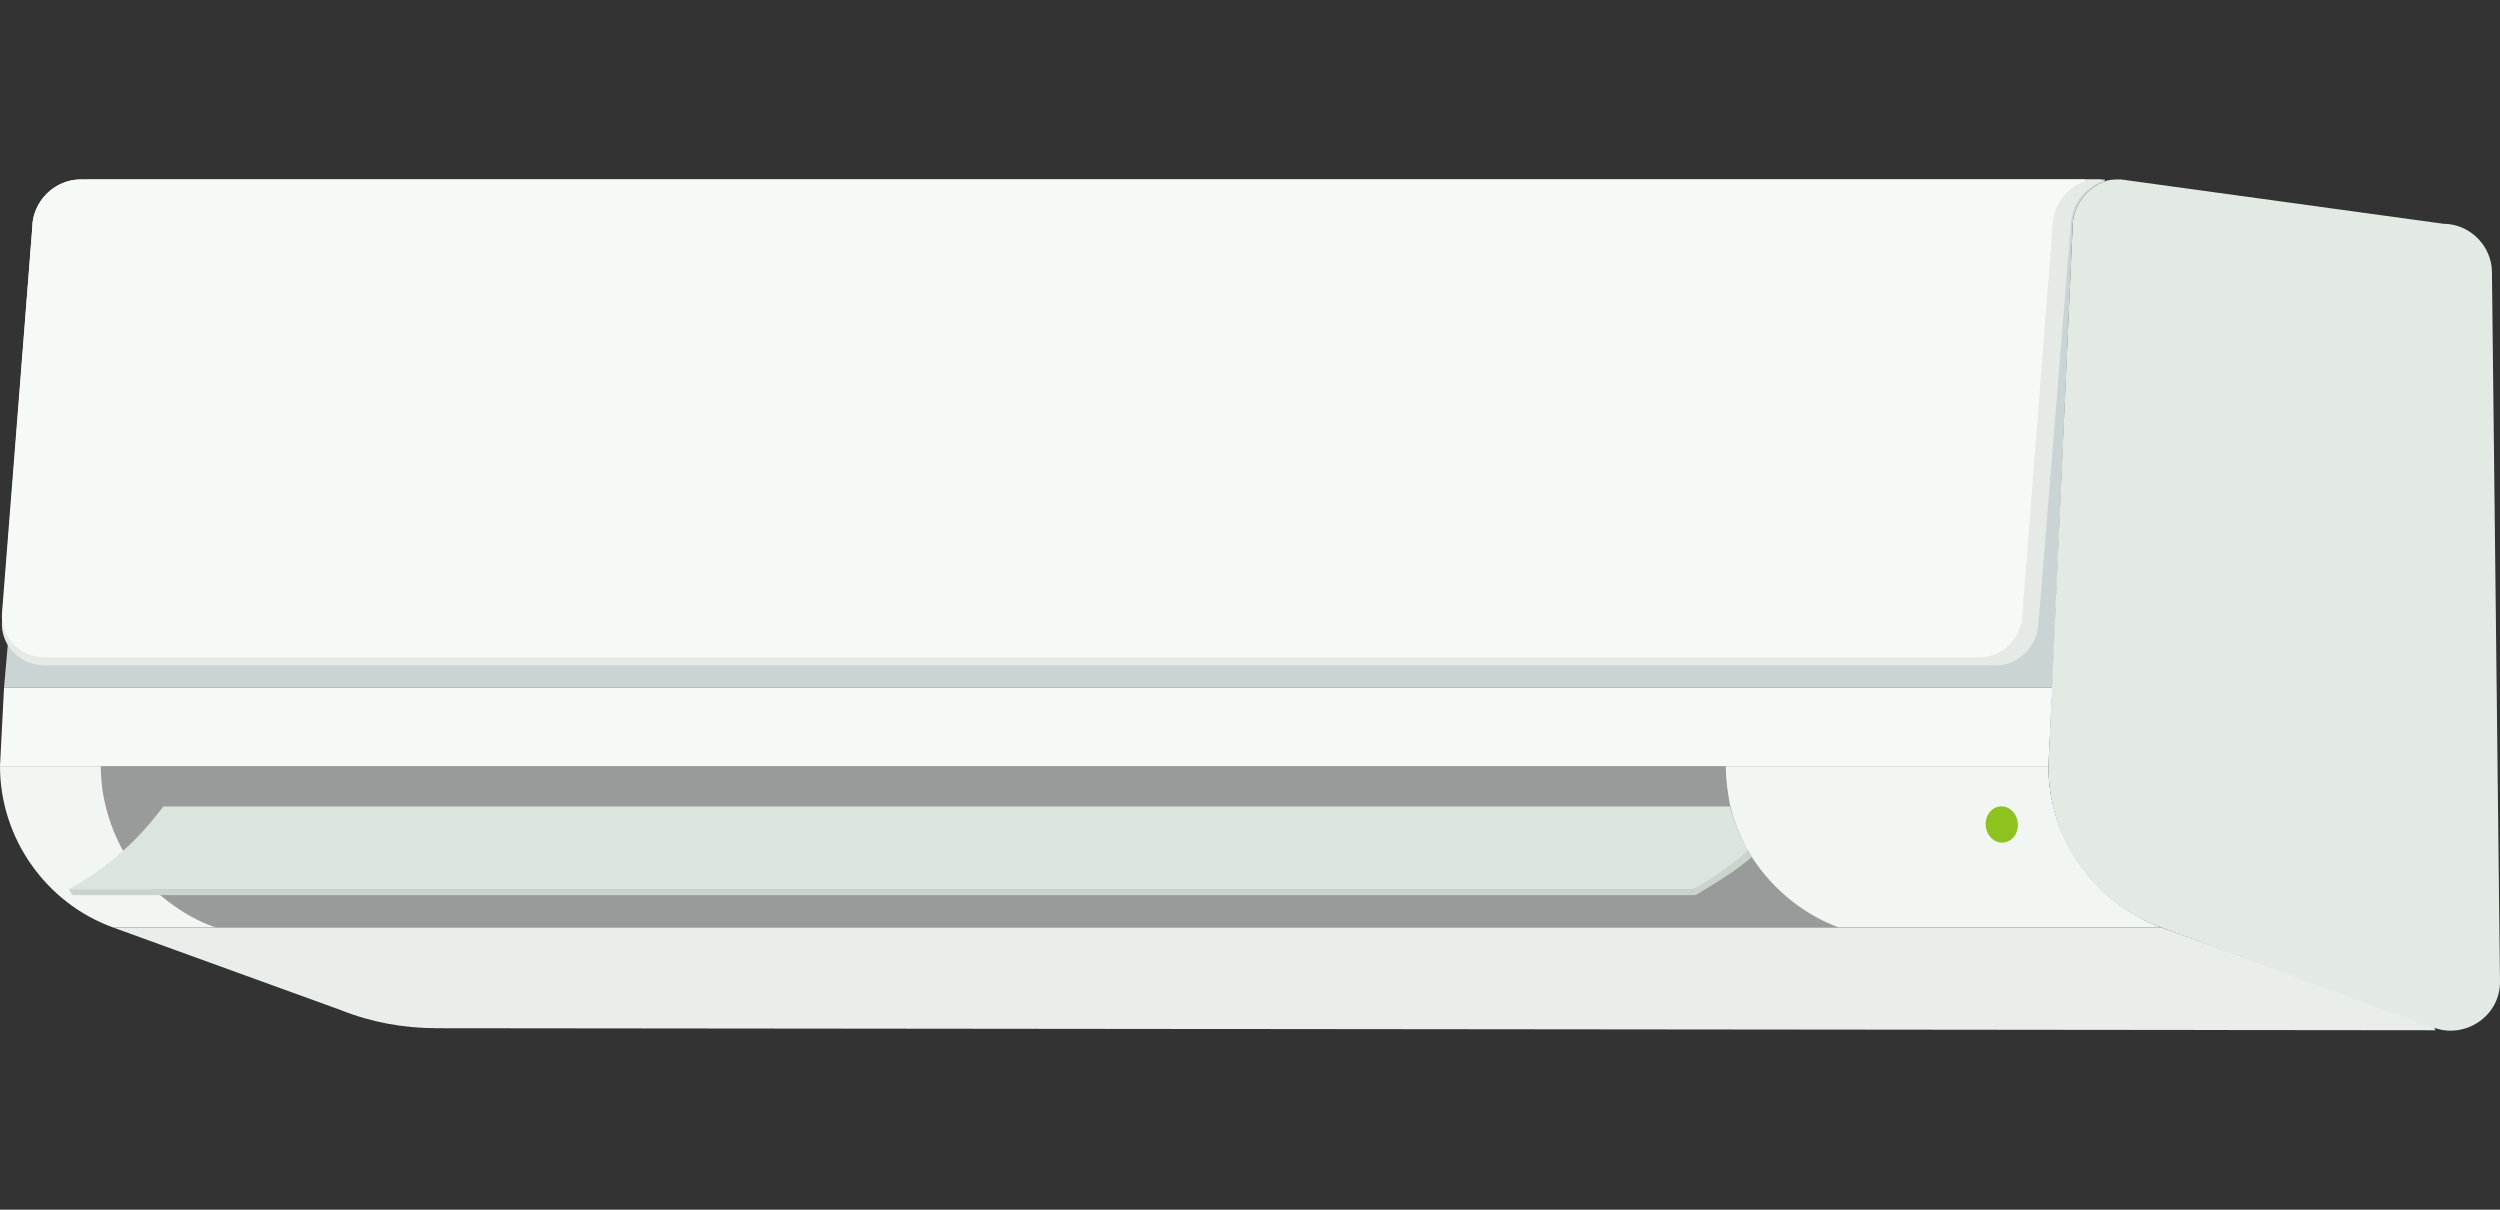 <?xml version="1.0" encoding="UTF-8"?> <svg xmlns="http://www.w3.org/2000/svg" xmlns:xlink="http://www.w3.org/1999/xlink" version="1.1" id="レイヤー_1" x="0px" y="0px" viewBox="0 0 124 60" style="enable-background:new 0 0 124 60;" xml:space="preserve"><rect x="0" y="0" width="124" height="60" fill="#333333" stroke="none"/> <style type="text/css"> .st0{fill:#CAD4D4;} .st1{fill:#E6EAE7;} .st2{fill:#F5FAF6;} .st3{fill:#F2F6F2;} .st4{fill:#E9EEEA;} .st5{fill:#E3EAE4;} .st6{fill:#989B99;} .st7{fill:#8DC21F;} .st8{fill:#CAD3CC;} .st9{fill:#DCE5DD;} </style> <g> <g> <path class="st0" d="M104.4,9c-0.9,0.3-1.6,1.2-1.6,2.3l-1,22.8H0.2l2-22.8c0-1.3,1.1-2.4,2.4-2.4h99.8L104.4,9z"></path> <path class="st1" d="M104.3,9c-0.9,0.3-1.6,1.2-1.6,2.3L101.1,31c-0.1,1.1-1,2-2.1,2H2.2c-1.2,0-2.2-1-2.1-2.2l1.5-19.5 C1.6,10,2.7,8.9,4,8.9h100.2L104.3,9z"></path> <path class="st2" d="M103.4,9c-0.9,0.3-1.6,1.2-1.6,2.3l-1.5,19.3c-0.1,1.1-1,2-2.1,2H2.2c-1.2,0-2.2-1-2.1-2.2l1.5-19.1 C1.6,10,2.7,8.9,4,8.9h99.4L103.4,9z"></path> <path class="st3" d="M107.2,46H5.6C2.3,44.8,0,41.6,0,38h101.6C101.6,41.6,103.9,44.8,107.2,46z"></path> <polygon class="st2" points="101.8,34.1 101.6,38 0,38 0.2,34.1 "></polygon> <path class="st4" d="M120.8,51.1l-99.1-0.1c-1.7,0-3.3-0.3-4.8-0.9L5.6,46h101.6l13.5,4.9L120.8,51.1z"></path> <path class="st5" d="M124,48.7c0,1.7-1.7,2.8-3.2,2.3l-0.1,0L107.2,46c-3.4-1.2-5.6-4.4-5.6-8l1.2-26.7c0-1.1,0.7-2,1.6-2.3 c0.2-0.1,0.5-0.1,0.8-0.1l16,2.2c1.3,0,2.4,1.1,2.4,2.4L124,48.7z"></path> <path class="st6" d="M91.2,46H10.7c-1.2-0.4-2.2-1.1-3.1-1.9c-0.6-0.6-1.1-1.2-1.5-1.9C5.4,40.9,5,39.5,5,38h80.6 c0,0.7,0.1,1.3,0.2,1.9c0.2,0.8,0.5,1.6,0.9,2.3C87.7,43.9,89.3,45.3,91.2,46z"></path> <ellipse transform="matrix(0.995 -9.873129e-02 9.873129e-02 0.995 -3.554 10.004)" class="st7" cx="99.3" cy="40.9" rx="0.8" ry="0.9"></ellipse> <path class="st8" d="M3.4,44.1H84l2.7-1.9l0.2,0.3c-0.8,0.7-1.8,1.3-2.8,1.9l-80.5,0L3.4,44.1z"></path> <path class="st9" d="M86.7,42.2c-1.4,1.2-2.7,1.9-2.7,1.9H3.4c0,0,1.4-0.7,2.7-1.9c0.7-0.6,1.4-1.4,2-2.2h77.7 C86,40.7,86.3,41.5,86.7,42.2z"></path> </g> </g> </svg> 
